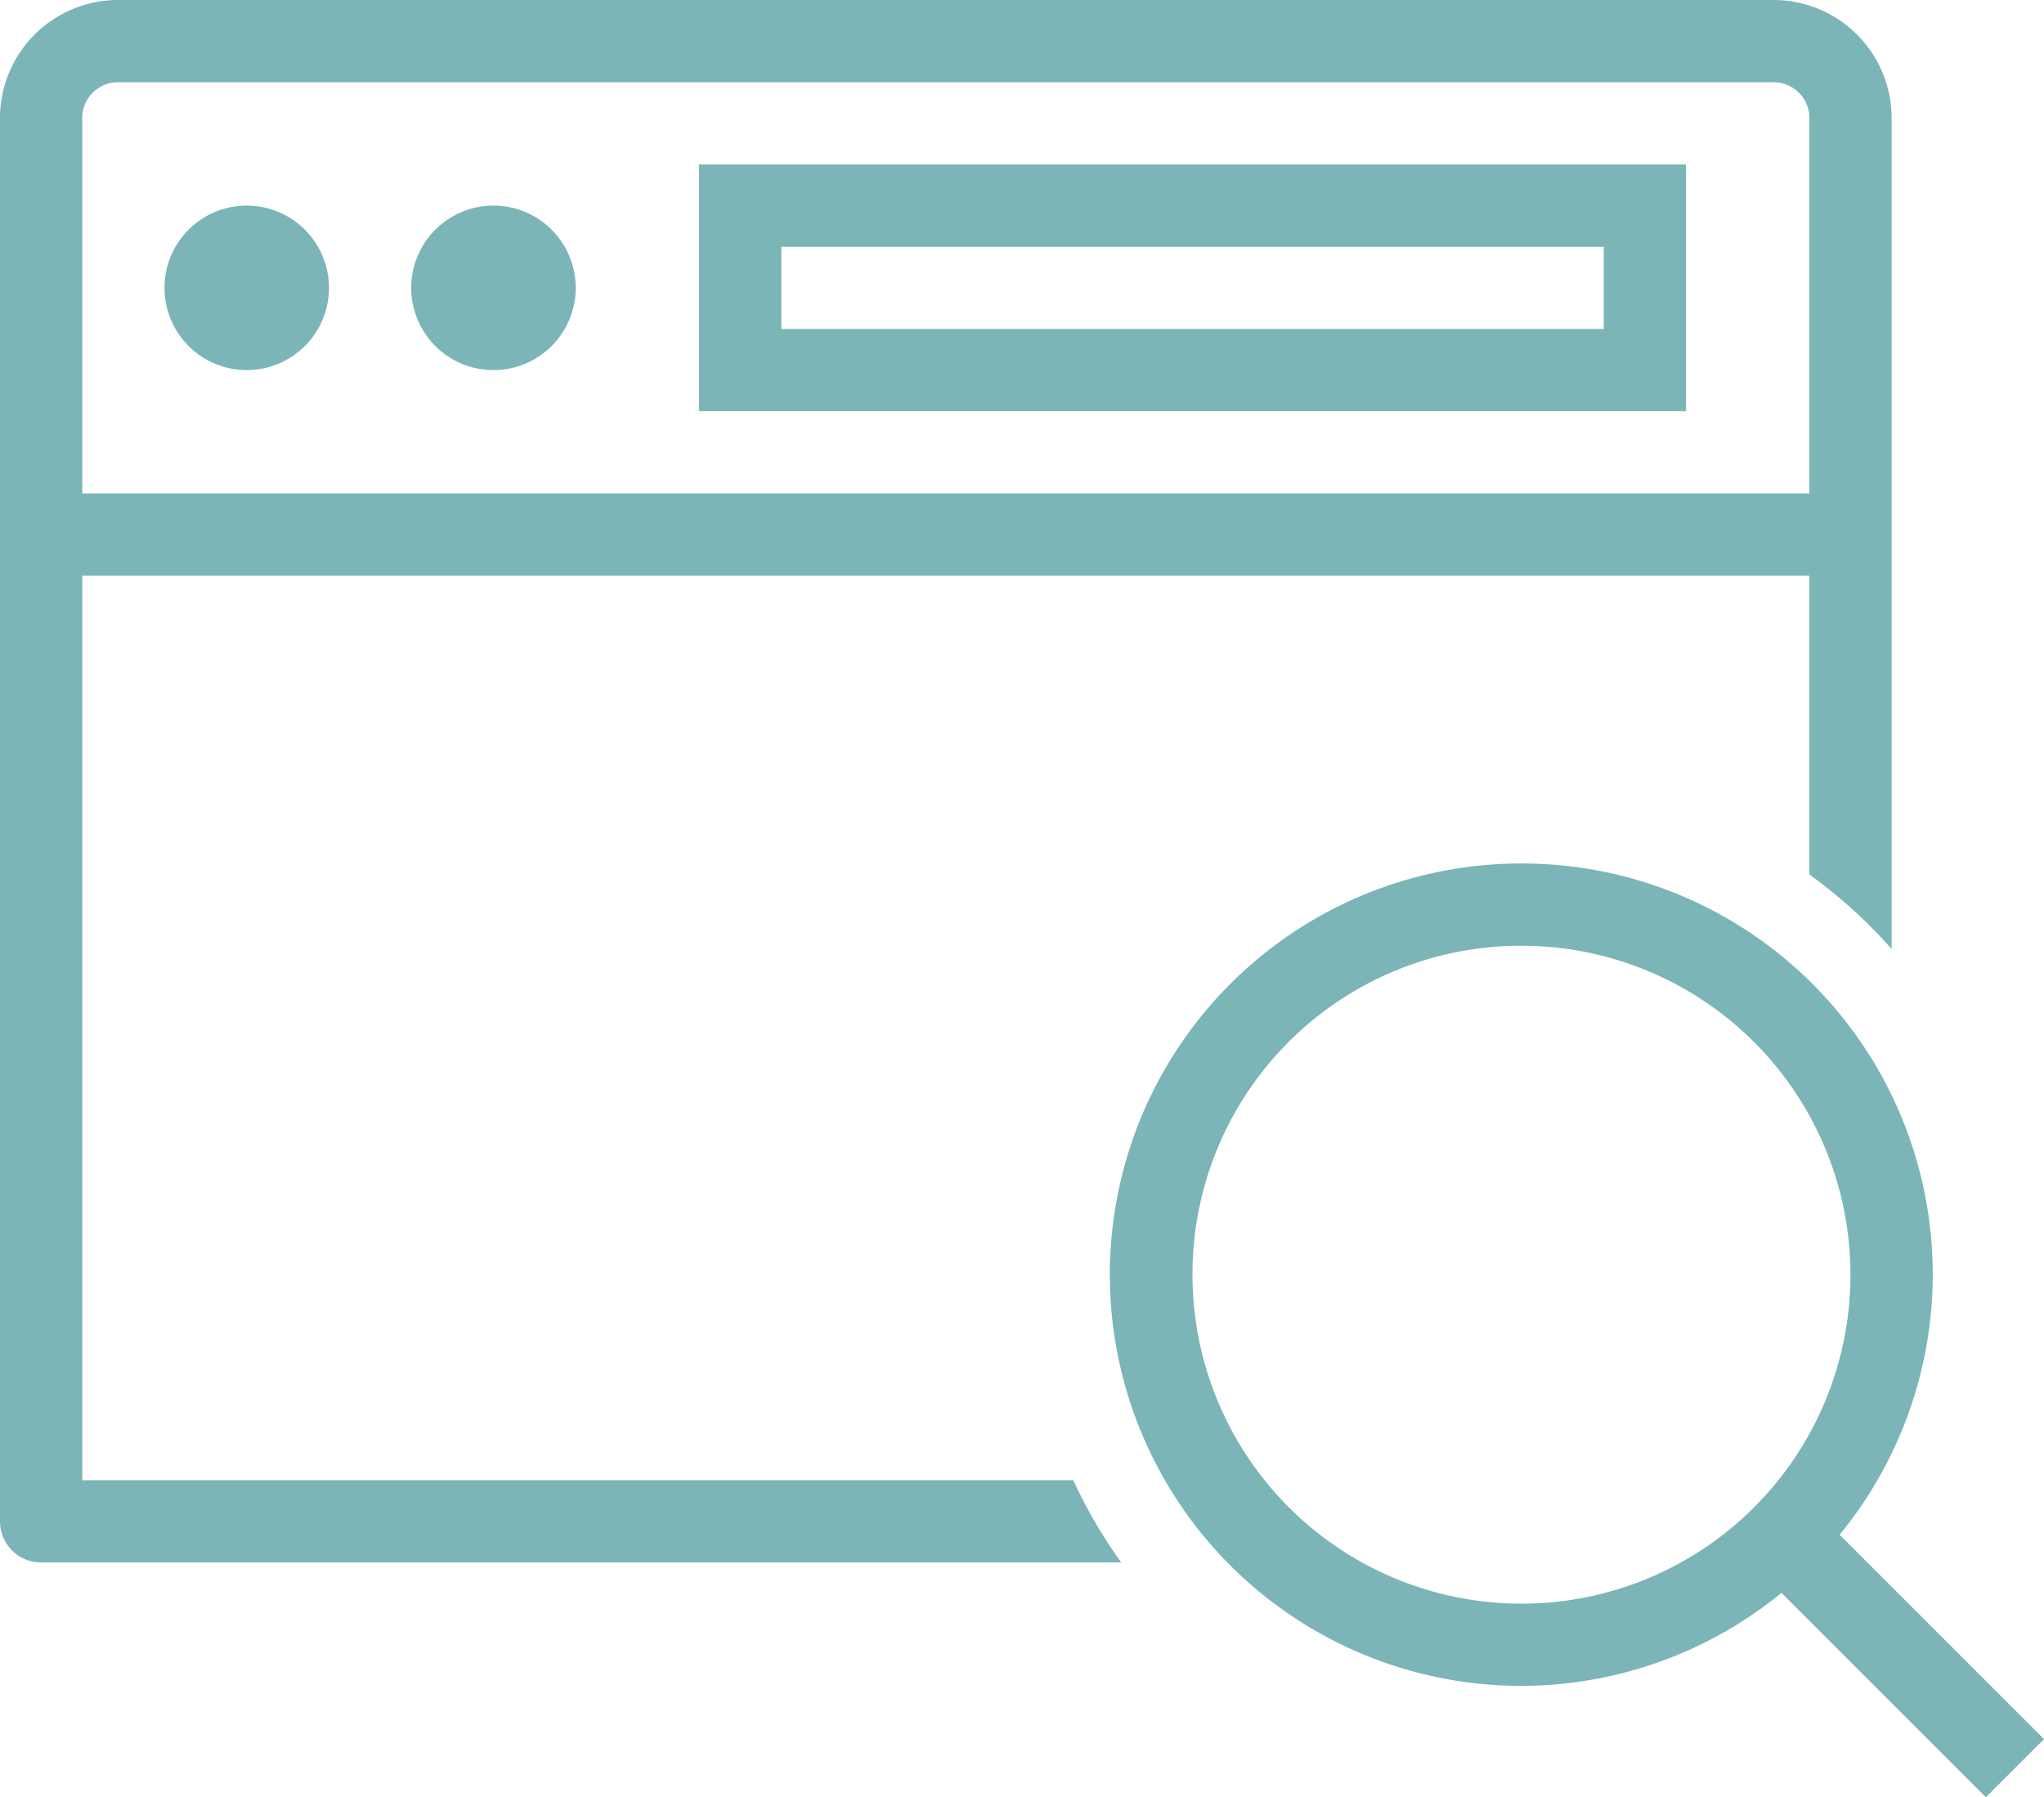 <svg xmlns="http://www.w3.org/2000/svg" width="70.83" height="62.28" viewBox="0 0 70.83 62.28">
  <path id="icons8-search-in-browser-100" d="M4.055,6A4.093,4.093,0,0,0,0,10.122v48.6a1.425,1.425,0,0,0,1.425,1.425h37.43a16.994,16.994,0,0,1-1.662-2.85H2.85V25.949H62.7V36.305a17.156,17.156,0,0,1,2.85,2.583V10.122A4.093,4.093,0,0,0,61.492,6Zm0,2.85H61.492A1.24,1.24,0,0,1,62.7,10.122V23.1H2.85V10.122A1.24,1.24,0,0,1,4.055,8.85ZM24.224,11.7v8.55h34.2V11.7ZM8.55,13.125a2.85,2.85,0,1,0,2.85,2.85,2.85,2.85,0,0,0-2.85-2.85Zm8.55,0a2.85,2.85,0,1,0,2.85,2.85A2.85,2.85,0,0,0,17.1,13.125Zm9.975,1.425h28.5V17.4h-28.5ZM52.723,35.924A14.249,14.249,0,1,0,61.732,61.2l7.083,7.083,2.015-2.015-7.083-7.083A14.235,14.235,0,0,0,52.723,35.924Zm0,2.85a11.4,11.4,0,1,1-11.4,11.4A11.378,11.378,0,0,1,52.723,38.774Z" transform="translate(0 -6)" fill="#7bb5b7"/>
</svg>
